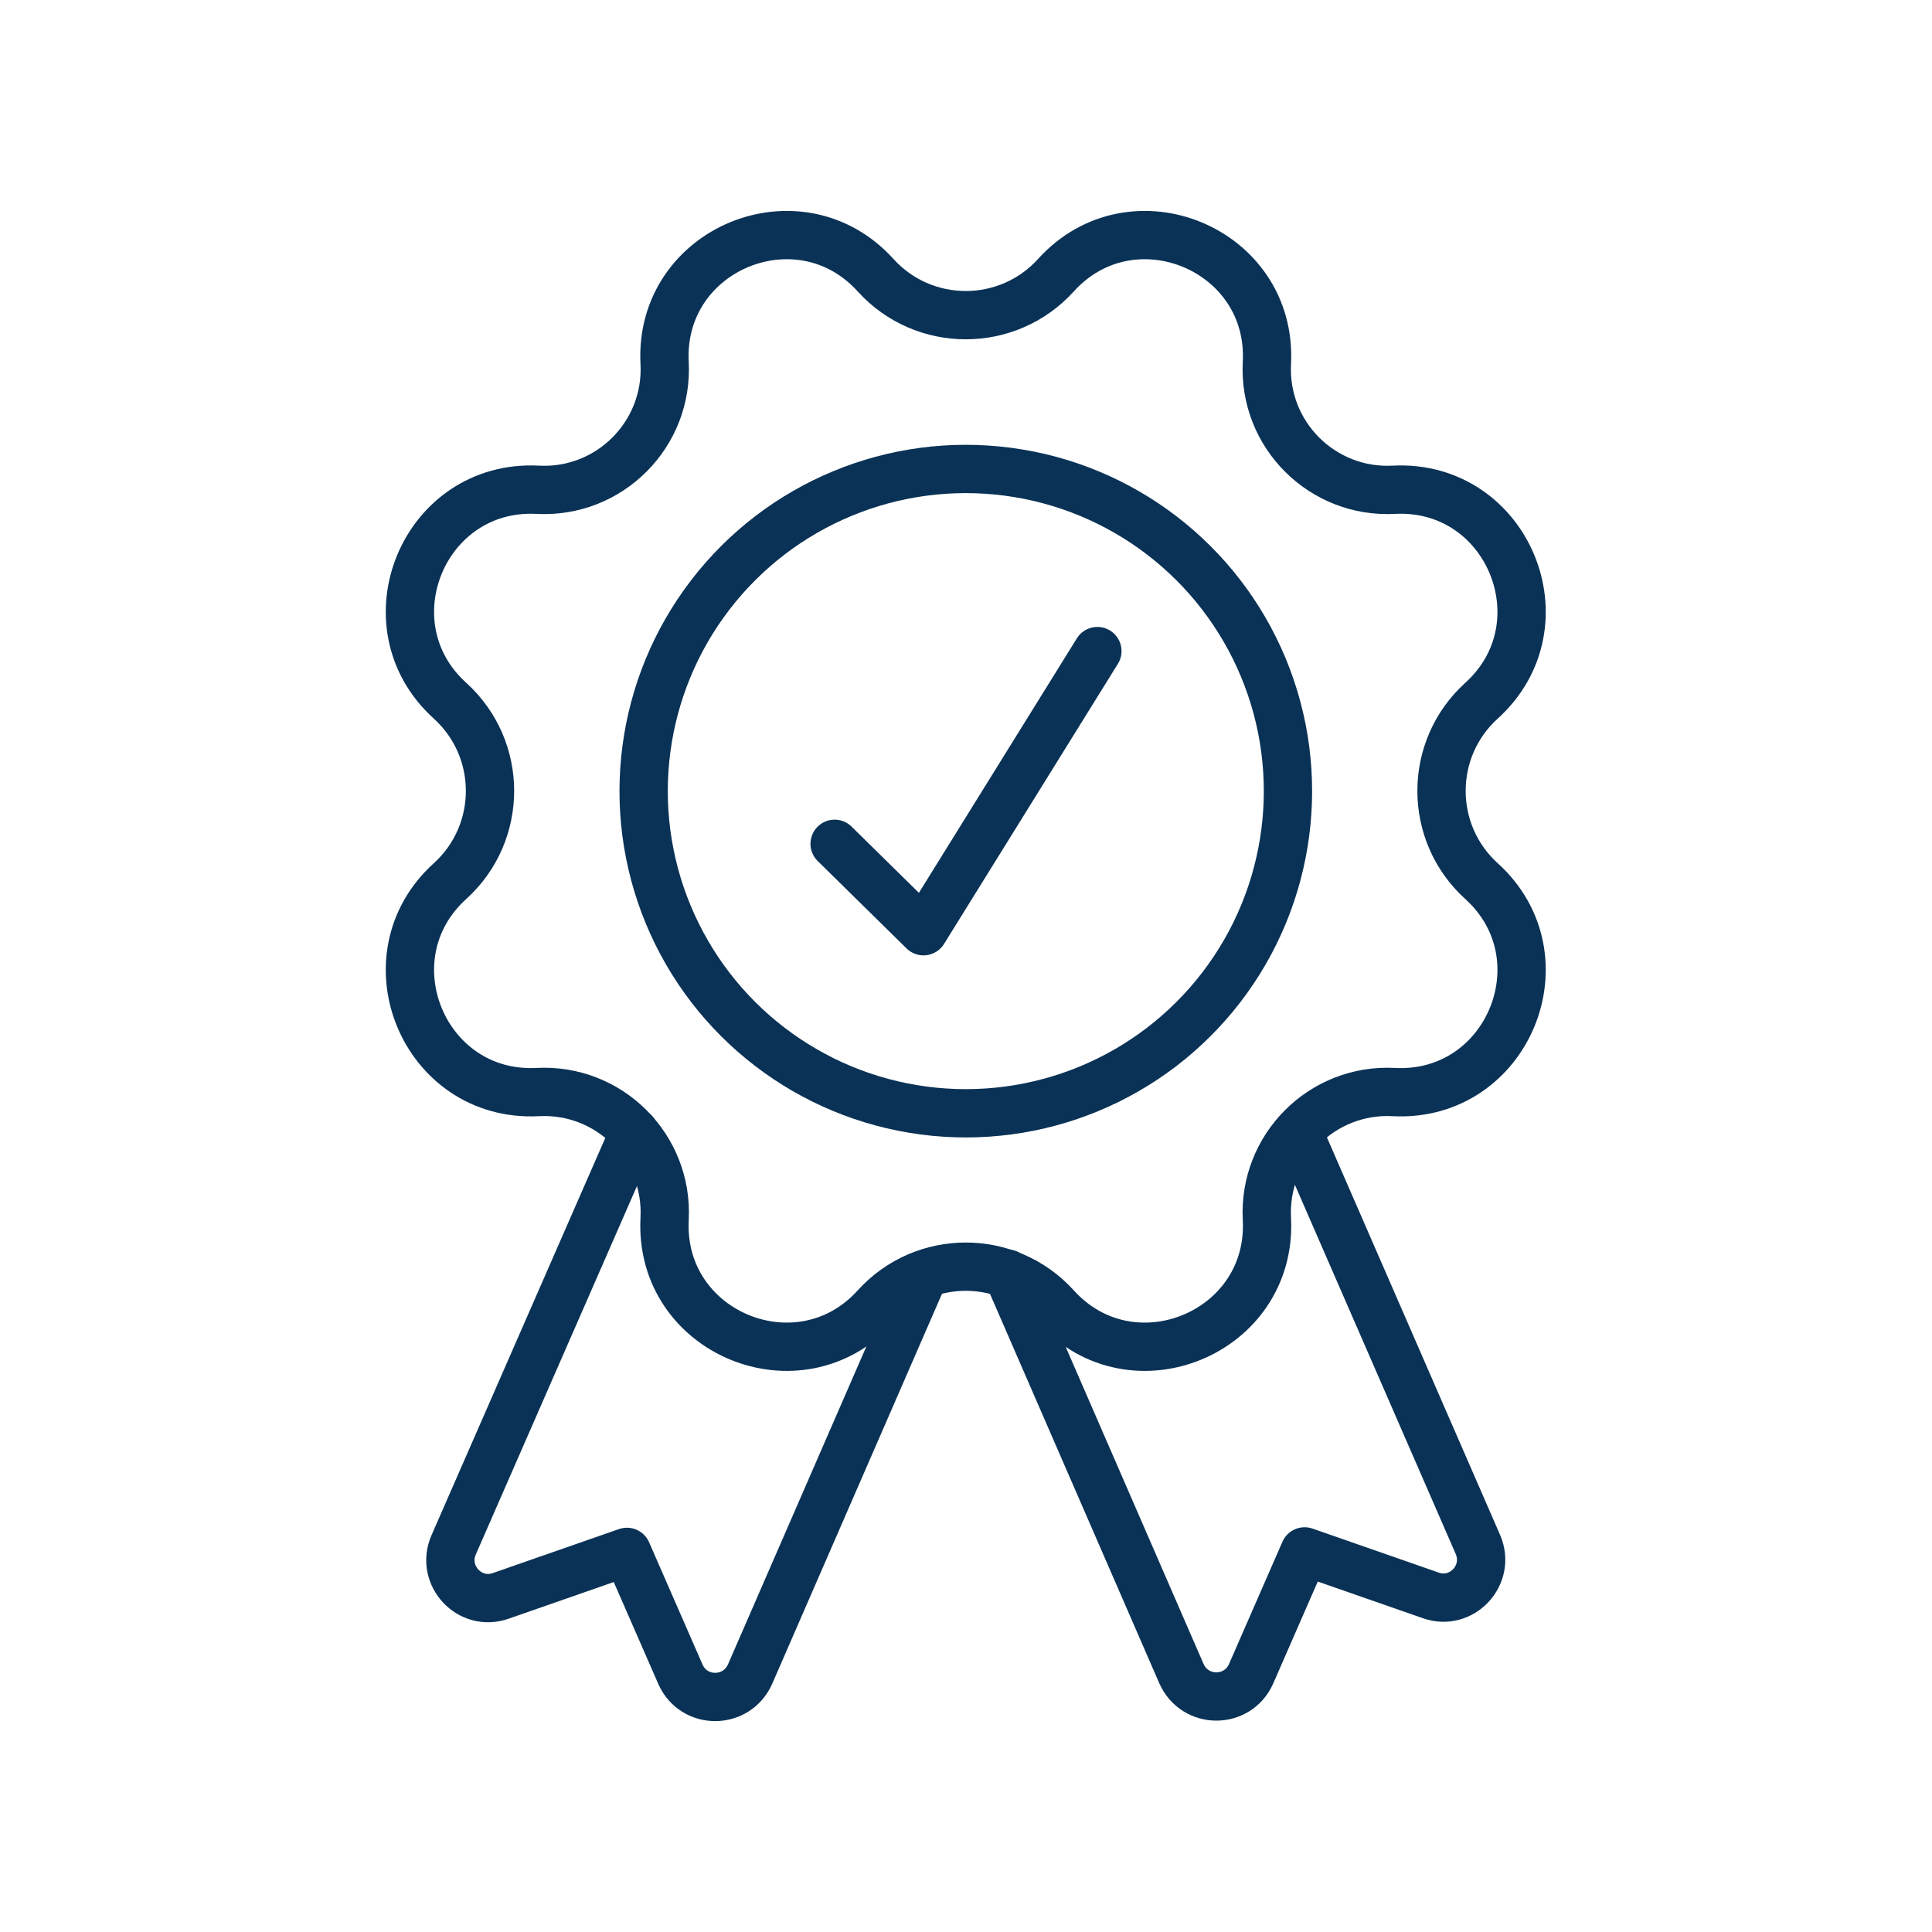 <?xml version="1.0" encoding="UTF-8"?>
<svg id="Icons" xmlns="http://www.w3.org/2000/svg" viewBox="0 0 40 40">
  <defs>
    <style>
      .cls-1 {
        fill: none;
        stroke: #0a3256;
        stroke-linecap: round;
        stroke-linejoin: round;
      }
    </style>
  </defs>
  <path class="cls-1" d="M19.13,26.39l-3.6,8.27c-.28.63-1.16.63-1.44.01l-1.11-2.54-2.61.91c-.64.23-1.25-.42-.98-1.05l3.74-8.55"/>
  <path class="cls-1" d="M20.86,26.37l3.6,8.28c.28.63,1.16.63,1.44.01l1.11-2.54,2.61.91c.64.23,1.25-.42.98-1.05l-3.72-8.54"/>
  <path class="cls-1" d="M21.86,5.7h0c1.58-1.75,4.49-.55,4.37,1.81h0c-.08,1.49,1.15,2.71,2.63,2.63h0c2.36-.12,3.56,2.79,1.81,4.37h0c-1.1,1-1.1,2.73,0,3.73h0c1.75,1.58.55,4.49-1.81,4.37h0c-1.49-.08-2.71,1.15-2.63,2.63h0c.12,2.36-2.79,3.56-4.37,1.81h0c-1-1.1-2.73-1.1-3.73,0h0c-1.58,1.75-4.49.55-4.37-1.81h0c.08-1.49-1.15-2.71-2.63-2.63h0c-2.36.12-3.56-2.79-1.81-4.37h0c1.1-1,1.1-2.73,0-3.73h0c-1.75-1.58-.55-4.49,1.81-4.37h0c1.49.08,2.71-1.15,2.63-2.63h0c-.12-2.36,2.79-3.56,4.37-1.81h0c1,1.1,2.73,1.1,3.73,0Z"/>
  <circle class="cls-1" cx="20" cy="16.38" r="6.67" transform="translate(-4.75 8.9) rotate(-22.5)"/>
  <polyline class="cls-1" points="17.28 17.47 19.12 19.28 22.72 13.48"/>
</svg>
